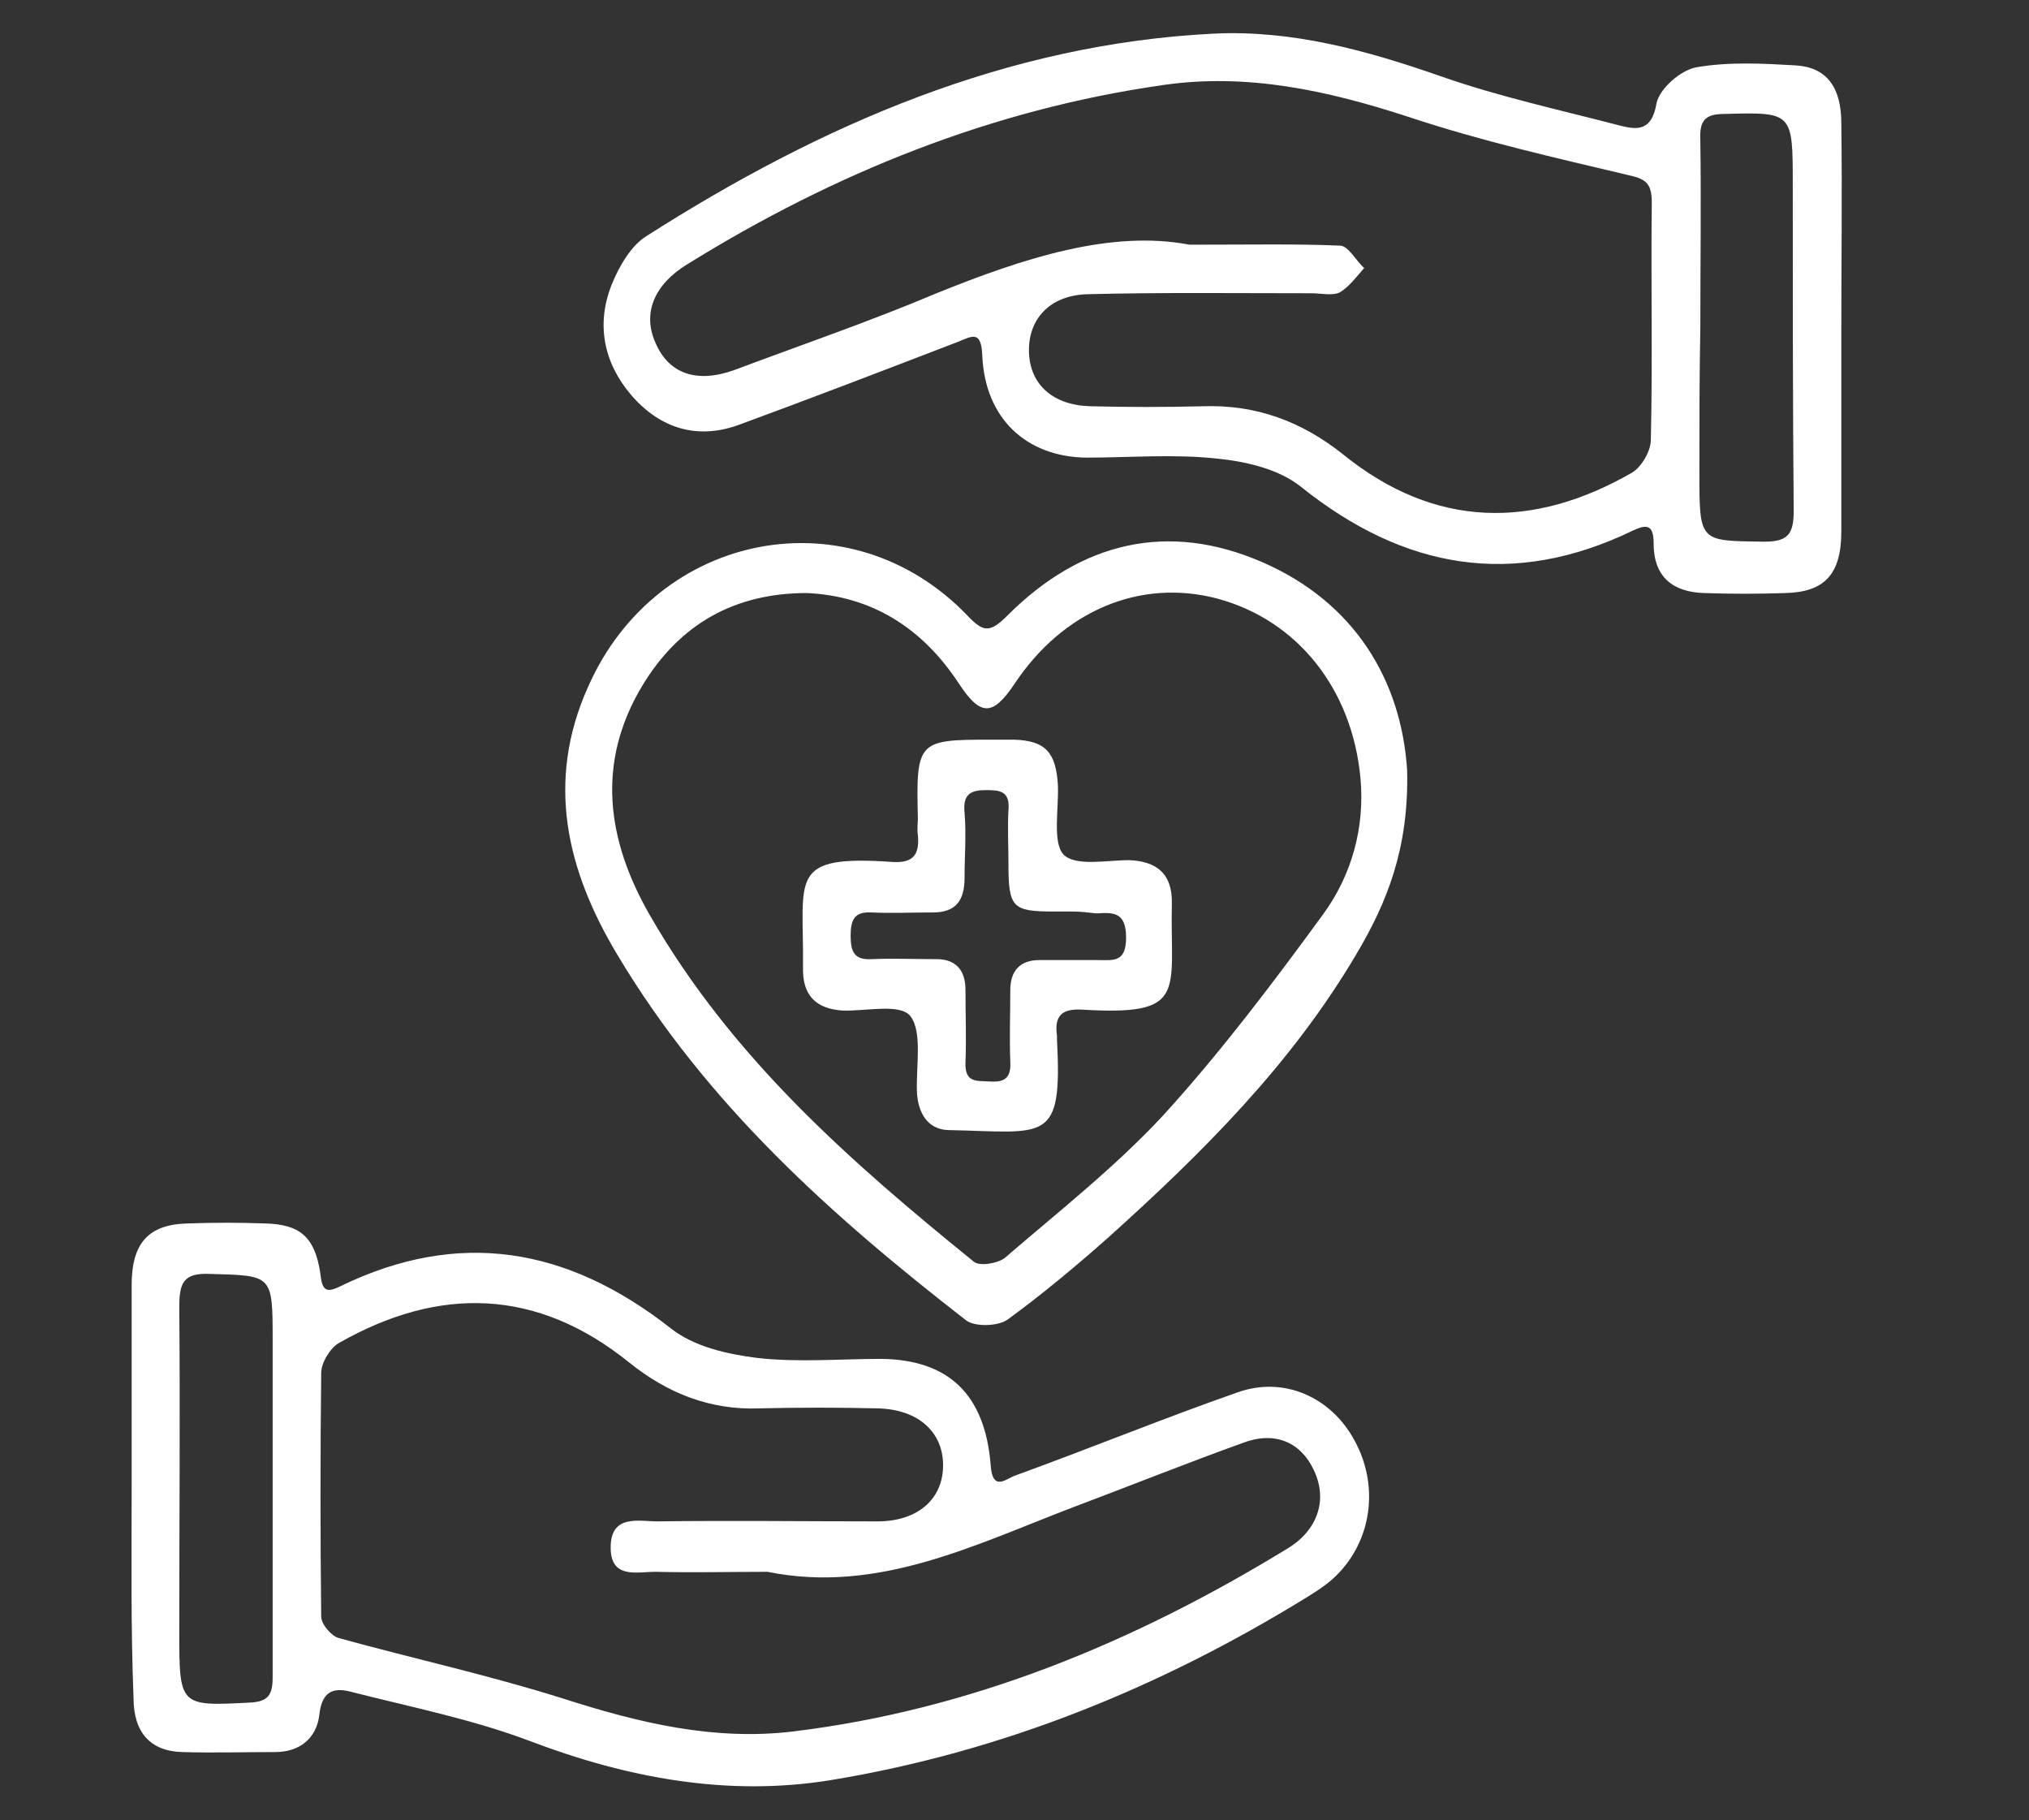 <?xml version="1.0" encoding="utf-8"?>
<!-- Generator: Adobe Illustrator 27.7.0, SVG Export Plug-In . SVG Version: 6.00 Build 0)  -->
<svg version="1.1" id="Layer_1" xmlns="http://www.w3.org/2000/svg" xmlns:xlink="http://www.w3.org/1999/xlink" x="0px" y="0px"
	 viewBox="0 0 217.3 194.9" style="enable-background:new 0 0 217.3 194.9;" xml:space="preserve">
<rect x="0" y="0" width="217.3" height="194.9" fill="#333333" stroke="none"/>
<style type="text/css">
	.st0{fill:#FFFFFF;}
</style>
<path class="st0" d="M14.1,159.1c0-7.2,0-14.3,0-21.5c0-4.5,1.8-6.5,6-6.6c2.8-0.1,5.5-0.1,8.3,0c3.7,0.1,5.3,1.4,5.9,5.3
	c0.2,1.9,0.6,2.2,2.2,1.4c12.6-6.1,24.2-4.2,35.3,4.5c2.5,2,6.1,2.8,9.3,3.2c4.4,0.5,8.9,0.1,13.3,0.1c7.2,0.1,11.1,3.8,11.7,11.4
	c0.2,2.9,1.7,1.4,2.6,1.1c8-2.9,15.8-6.1,23.8-8.9c5-1.8,10.1,0.5,12.6,5.2c2.5,4.6,1.9,10.2-1.6,14c-1,1.1-2.2,1.9-3.5,2.7
	c-15.9,9.8-32.8,16.6-51,19.6c-11,1.8-21.8-0.2-32.3-4.2c-6.1-2.3-12.6-3.6-18.9-5.2c-1.8-0.5-3.3-0.4-3.6,2.4c-0.3,2.6-2.2,4-4.7,4
	c-3.3,0-6.7,0.1-10,0c-3.4-0.1-5.2-2.1-5.2-5.8C14,174.1,14.1,166.6,14.1,159.1C14.1,159.1,14.1,159.1,14.1,159.1z M82.2,168.3
	c-4,0-8,0.1-12,0c-2,0-4.8,0.8-4.8-2.6c0-3.6,3-2.8,5-2.8c7.9-0.1,15.8,0,23.6,0c4.2,0,6.9-2.3,7-5.8c0.1-3.7-2.6-6.2-7-6.3
	c-4.2-0.1-8.4-0.1-12.7,0c-5.2,0.2-9.8-1.6-13.9-4.9c-9.9-8-20.4-8.2-31.1-2.1c-0.9,0.5-1.9,2.1-1.9,3.2c-0.1,8.7-0.1,17.4,0,26.1
	c0,0.8,1.1,2.1,1.9,2.3c8,2.2,16.2,4,24.1,6.5c8.1,2.6,16.1,4.5,24.5,3.5c19-2.3,36.5-9.5,53-19.6c3.3-2,4.3-5.3,2.8-8.4
	c-1.4-3-4.2-4.2-7.6-2.9c-6.1,2.2-12.1,4.6-18.2,6.9C104.4,165.4,94,170.7,82.2,168.3z M29.2,159.1c0-5.2,0-10.4,0-15.5
	c0-7.2,0-7-6.8-7.2c-2.8-0.1-3.2,1-3.2,3.6c0.1,11.5,0,23.1,0,34.6c0,8.1,0,8.1,7.6,7.7c1.9-0.1,2.4-0.8,2.4-2.7
	C29.2,172.7,29.2,165.9,29.2,159.1z"/>
<path class="st0" d="M197.2,35.4c0,7.2,0,14.4,0,21.5c0,4.6-1.8,6.5-6,6.6c-2.9,0.1-5.8,0.1-8.7,0c-3.2-0.1-5.4-1.6-5.4-5.3
	c0-2-0.7-2.1-2.2-1.4c-12.8,6.2-24.5,4.2-35.6-4.7c-2.4-1.9-5.9-2.7-9-3c-4.6-0.5-9.3-0.1-14-0.1c-6.4-0.1-10.8-4.2-11.1-10.9
	c-0.1-2.8-1.1-2.1-2.6-1.5c-7.8,3-15.6,6-23.5,8.9c-4.4,1.6-8.4,0.4-11.5-3.2c-2.9-3.4-3.8-7.5-2.1-11.8c0.8-2,2.1-4.2,3.7-5.2
	C88,13.3,107.9,4.7,130,3.6c8.4-0.4,16.4,1.8,24.4,4.6c6.3,2.2,12.8,3.6,19.3,5.3c1.7,0.4,3.2,0.5,3.7-2.4c0.3-1.6,2.6-3.6,4.3-3.9
	c3.5-0.6,7.1-0.4,10.6-0.2c3.3,0.2,4.9,2.3,4.9,6.2C197.3,20.6,197.2,28,197.2,35.4z M127.4,26.2c6.6,0,11.4-0.1,16.1,0.1
	c0.9,0,1.7,1.6,2.6,2.4c-0.8,0.9-1.6,2-2.6,2.6c-0.8,0.4-2,0.1-3,0.1c-8,0-16-0.1-24,0.1c-4.1,0.1-6.4,2.7-6.3,6.2
	c0.1,3.5,2.6,5.7,6.6,5.8c4,0.1,8,0.1,12,0c5.7-0.2,10.6,1.6,15.1,5.2c9.8,7.9,20.3,8,30.9,1.9c1-0.6,2-2.3,2-3.5
	c0.2-8.5,0-16.9,0.1-25.4c0-1.9-0.5-2.5-2.3-2.9c-8-1.9-16-3.7-23.8-6.3c-8.6-2.8-17.2-4.7-26.2-3.4c-18.3,2.6-35.2,9.4-51,19.2
	c-3.6,2.2-4.8,5.3-3.4,8.4c1.4,3.3,4.4,4.4,8.5,2.9c7.2-2.7,14.5-5.2,21.6-8.2C109.7,27.6,119,24.6,127.4,26.2z M182.1,35.1
	C182.1,35.1,182.1,35.1,182.1,35.1c-0.1,5.2-0.1,10.3-0.1,15.5c0,7.5,0,7.3,6.9,7.4c2.5,0,3.2-0.7,3.2-3.3
	c-0.1-11.6-0.1-23.3-0.1-34.9c0-7.8,0-7.8-7.3-7.6c-2.1,0-2.7,0.7-2.6,2.8C182.2,21.7,182.1,28.4,182.1,35.1z"/>
<path class="st0" d="M150.7,82.5c0.2,8.4-2.2,14.2-5.4,19.6c-7,11.9-16.6,21.4-26.6,30.4c-3.5,3.1-7.1,6.1-10.8,8.8
	c-1,0.7-3.4,0.8-4.4,0.1c-14.3-11.1-27.8-23.1-37.4-39.2c-5.4-9-7.7-18.5-3.1-28.7c7.4-16.7,28.1-20.6,40.6-7.6
	c1.7,1.8,2.4,1.9,4.3,0c7.9-7.9,17.2-10.1,27.3-5.7C145.1,64.5,150.1,72.9,150.7,82.5z M86.4,63.5c-7.7,0-13.6,3.3-17.6,9.9
	c-5,8.3-3.8,16.6,0.8,24.6c8.8,15.3,21.5,26.4,34.7,37.1c0.6,0.5,2.5,0.2,3.3-0.4c5.8-5,11.8-9.7,17-15.3
	c6.1-6.7,11.7-14.1,17.1-21.5c3-4.1,4.5-9.2,4-14.6c-0.9-9.6-6.8-16.9-15.3-19.2c-8.3-2.2-16.6,1.3-21.8,9.2
	c-2.3,3.4-3.6,3.4-5.9-0.1C98.7,67.1,93.2,63.8,86.4,63.5z"/>
<path class="st0" d="M105.9,79.2c0.9,0,1.8,0,2.7,0c3.4,0.1,4.5,1.4,4.7,4.9c0.1,2.5-0.6,6.1,0.6,7.4c1.3,1.3,4.6,0.6,7,0.6
	c2.9,0.1,4.7,1.4,4.6,4.7c-0.2,9.5,1.8,12-9.7,11.3c-2.1-0.1-2.9,0.7-2.6,2.8c0,0.1,0,0.2,0,0.4c0.6,11.3-1.2,9.9-11.7,9.7
	c-2.2-0.1-3.2-1.9-3.3-4.1c-0.1-2.8,0.6-6.4-0.7-8.1c-1.1-1.4-4.8-0.5-7.3-0.6c-2.8-0.2-4.3-1.6-4.2-4.7c0.1-9.6-1.7-12,9.7-11.2
	c2.1,0.1,2.8-0.8,2.6-2.9c-0.1-0.6,0-1.2,0-1.8C98.1,79.4,98.3,79.2,105.9,79.2z M114.9,97.6c-0.7,0-1.3,0-2,0
	c-4.5,0-4.9-0.4-4.9-5.2c0-1.9-0.1-3.8,0-5.6c0.2-2.1-0.9-2.2-2.4-2.2c-1.6,0-2.5,0.4-2.3,2.4c0.2,2.3,0,4.7,0,7
	c0,2.5-1,3.7-3.4,3.7c-2.2,0-4.4,0.1-6.6,0c-1.8-0.1-2.2,0.8-2.2,2.5c0,1.7,0.4,2.6,2.2,2.5c2.3-0.1,4.6,0,7,0c2,0,3.1,1.1,3.1,3.3
	c0,2.6,0.1,5.2,0,7.7c-0.1,2.3,1.2,2,2.6,2.1c1.5,0.1,2.3-0.3,2.2-2.1c-0.1-2.6,0-5.2,0-7.7c0-2.1,1.1-3.2,3.1-3.2
	c2.1,0,4.2,0,6.3,0c1.6,0,3,0.3,3-2.4c0-2.8-1.4-2.7-3.2-2.6C116.5,97.7,115.7,97.6,114.9,97.6z"/>
</svg>
